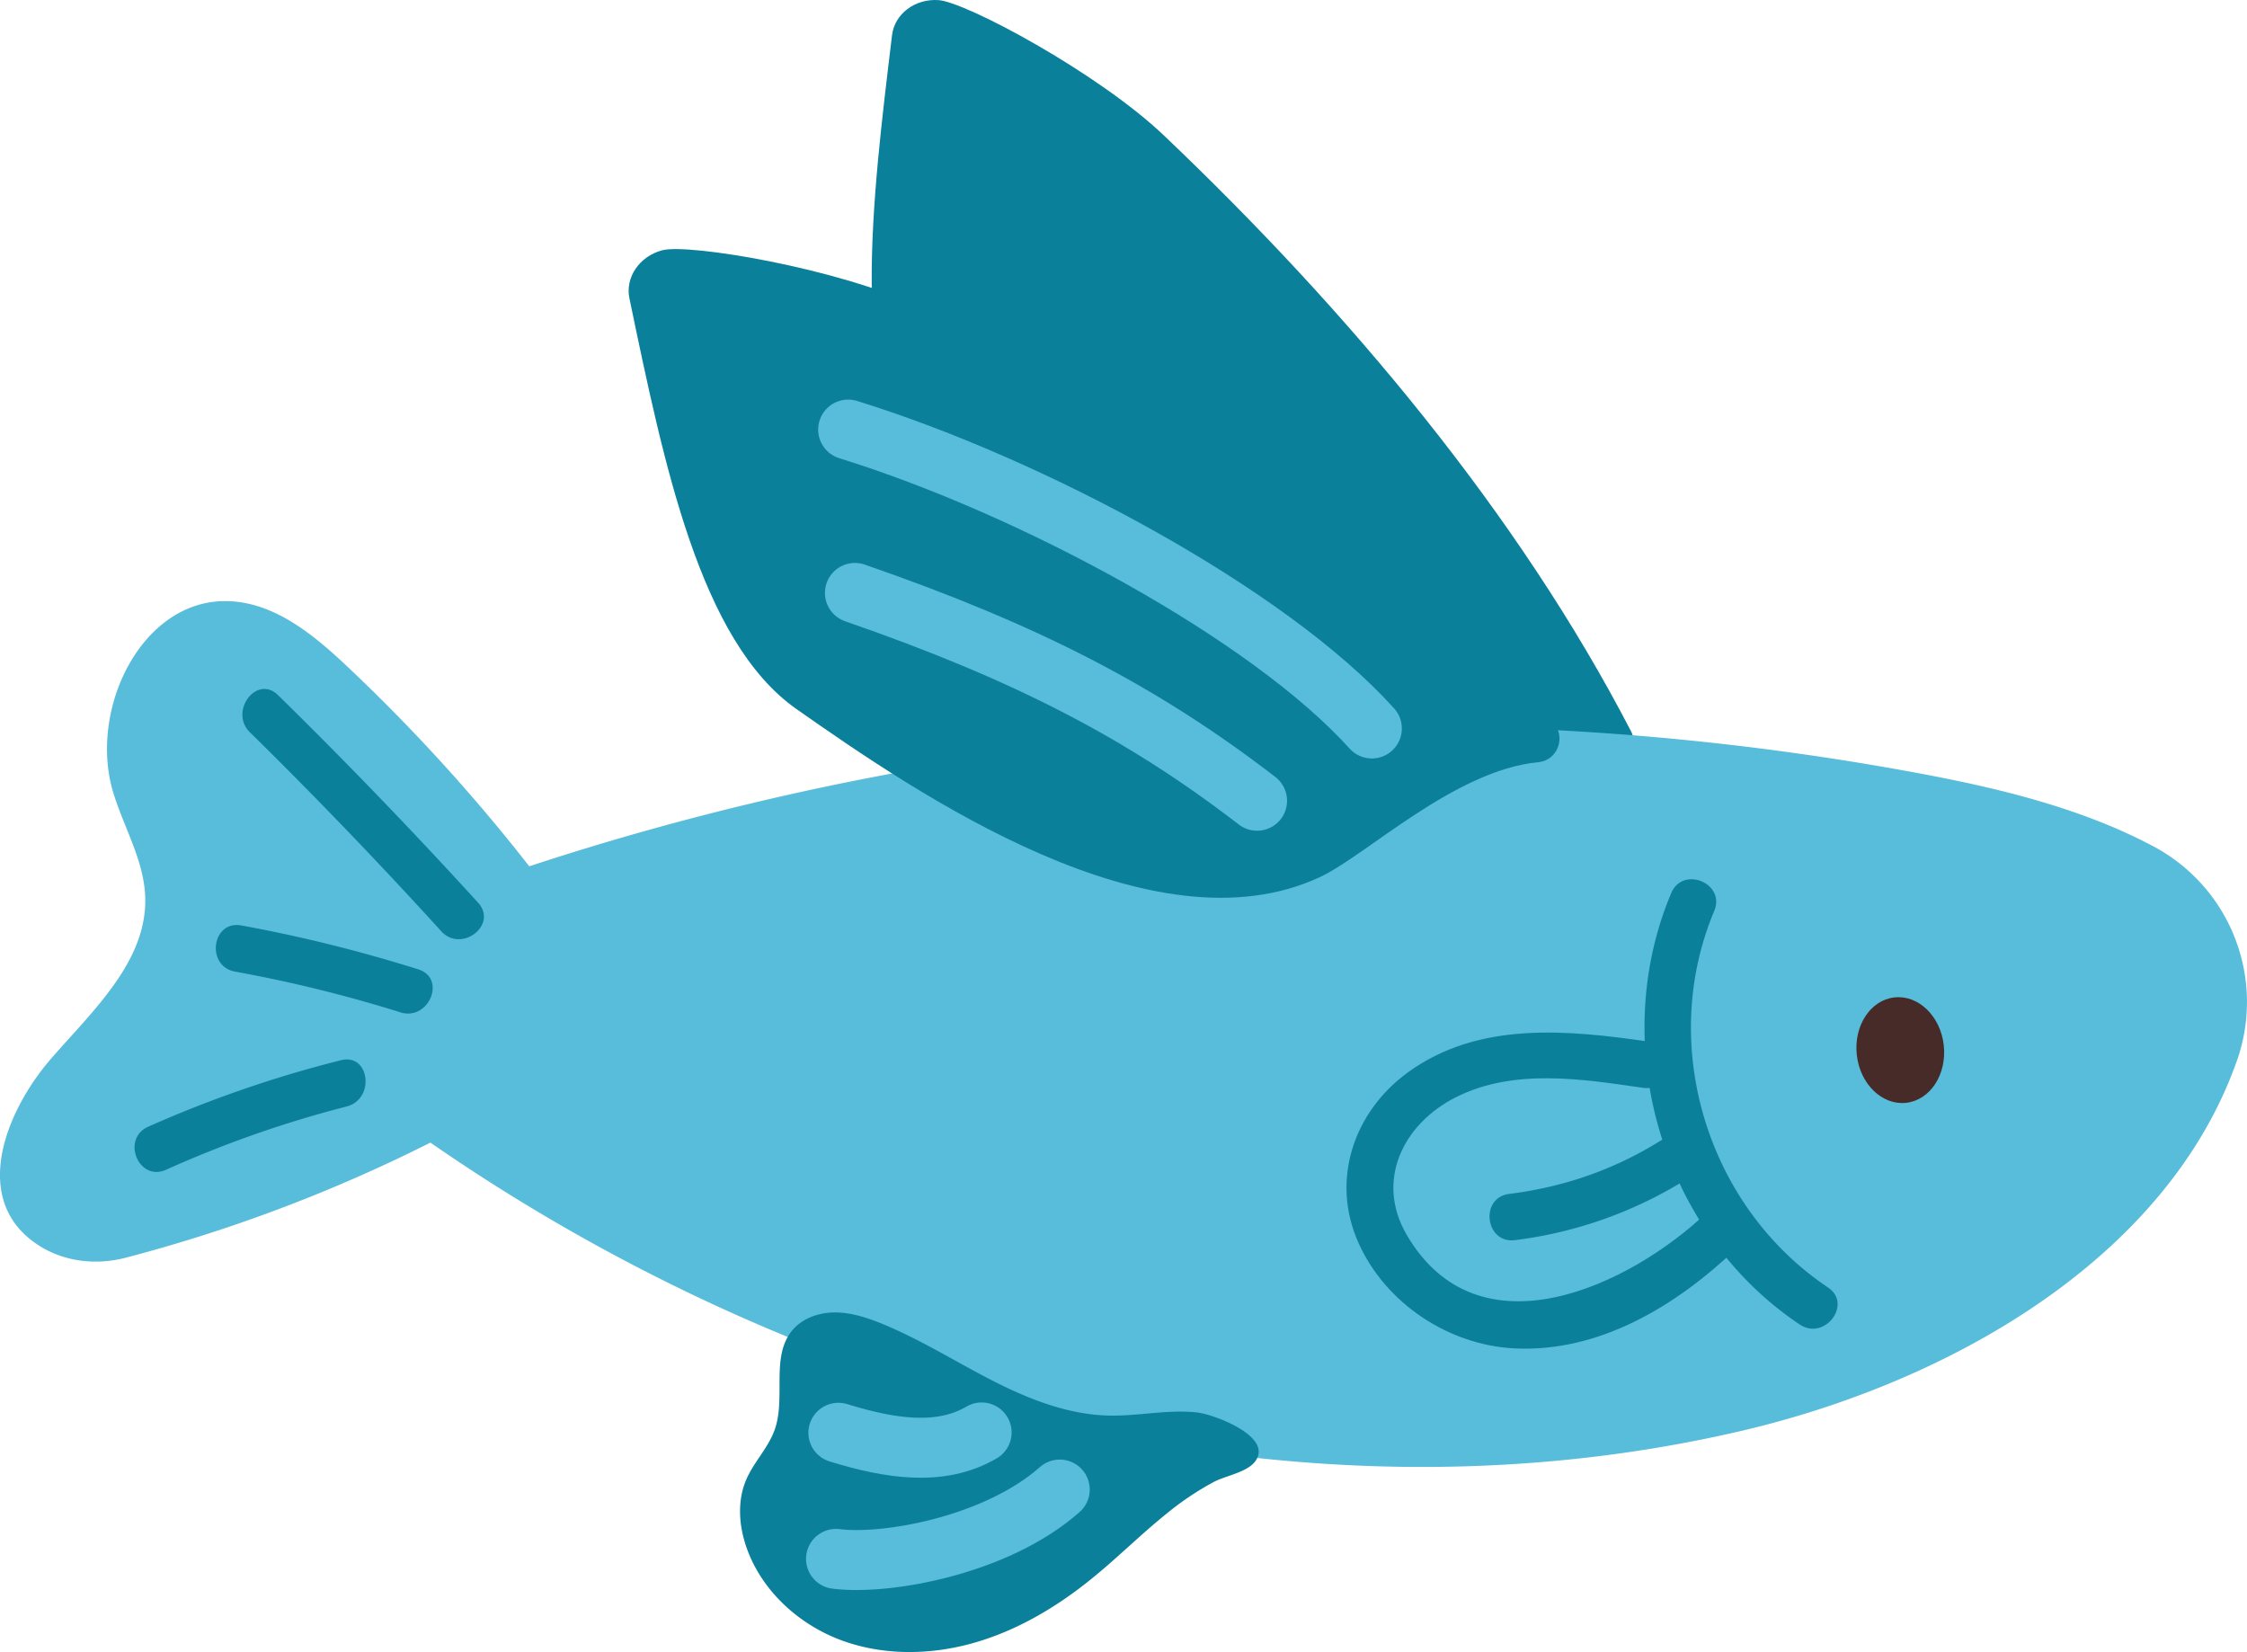 <svg xmlns="http://www.w3.org/2000/svg" viewBox="0 0 74.938 55.096"><defs><style>.cls-2{fill:none;stroke:#58bcdb;stroke-linecap:round;stroke-linejoin:round;stroke-width:2px}.cls-4{fill:#0b809b}</style></defs><g id="_レイヤー_1" data-name="レイヤー_1"><g id="_レイヤー_1-2" data-name="_レイヤー_1"><path class="cls-4" d="M53.524 25.524c.653.153 1.178-.545.869-1.14-3.765-7.263-9.431-14.017-15.57-19.861C36.61 2.415 32.205.066 31.302.004c-.794-.055-1.468.468-1.552 1.167-.672 5.577-1.435 11.584.897 14.761 2.949 4.017 8.651 11.575 14.755 10.892 1.687-.189 5.387-1.942 8.123-1.301h-.001Z"/><path d="M2.019 34.95c1.34-1.499 2.888-3.054 2.824-5.031-.039-1.218-.708-2.314-1.064-3.479-.854-2.799.979-6.538 3.902-6.389 1.522.078 2.796 1.135 3.904 2.18a59.608 59.608 0 0 1 6.066 6.66c14.885-4.9 31.015-5.973 46.419-3.088 2.665.499 5.411 1.172 7.775 2.439a5.879 5.879 0 0 1 2.757 7.132c-2.331 6.612-9.611 10.753-16.633 12.371-14.936 3.442-31.033-.926-43.615-9.639a51.688 51.688 0 0 1-10.157 3.838c-.986.258-2.05.141-2.907-.411-2.292-1.475-1.136-4.443.424-6.239.1-.114.201-.229.304-.344Z" style="fill:#58bcdb"/><path d="M61.925 35.185c.109.971.847 1.684 1.648 1.594.801-.09 1.361-.95 1.252-1.921s-.847-1.684-1.648-1.594c-.801.09-1.361.95-1.252 1.921Z" style="fill:#472b28"/><path class="cls-4" d="M14.717 31.058a165.853 165.853 0 0 0-6.383-6.637c-.705-.693.228-1.937.94-1.237a172.814 172.814 0 0 1 6.67 6.92c.674.741-.558 1.689-1.227.954ZM13.353 33.761a46.036 46.036 0 0 0-5.515-1.358c-.98-.179-.775-1.72.212-1.539 1.996.365 3.962.856 5.898 1.463.955.299.353 1.732-.596 1.435ZM11.559 36.902a37.191 37.191 0 0 0-6.022 2.11c-.913.408-1.506-1.028-.594-1.436a39.5 39.5 0 0 1 6.425-2.217c.965-.245 1.15 1.299.191 1.542ZM60.022 44.173c-4.595-3.075-6.427-9.302-4.287-14.387.388-.923 1.824-.328 1.435.595-1.883 4.477-.234 9.859 3.792 12.554.833.558-.112 1.791-.94 1.237Z"/><path class="cls-4" d="M54.787 36.278c-2.044-.296-4.315-.657-6.24.319-1.761.892-2.684 2.781-1.635 4.582 2.392 4.111 7.453 1.706 10.045-.772.723-.691 1.67.542.954 1.227-1.98 1.894-4.549 3.471-7.387 3.336-2.206-.105-4.314-1.497-5.221-3.525-.934-2.088-.158-4.374 1.663-5.69 2.358-1.705 5.317-1.408 8.034-1.015.989.143.781 1.683-.212 1.539Z"/><path class="cls-4" d="M56.67 39.051a14.061 14.061 0 0 1-6.146 2.308c-.991.124-1.186-1.418-.191-1.542 1.955-.245 3.744-.896 5.383-1.992.828-.554 1.786.67.954 1.227ZM38.935 50.457c-.879.704-1.677 1.506-2.553 2.213-1.165.941-2.483 1.719-3.924 2.125-1.442.407-3.015.426-4.418-.099-1.403-.526-2.612-1.627-3.125-3.034-.271-.743-.34-1.59-.027-2.317.254-.591.74-1.066.952-1.673.375-1.075-.146-2.433.585-3.307.341-.408.893-.595 1.424-.595s1.048.168 1.541.367c1.278.518 2.45 1.261 3.677 1.89 1.227.63 2.547 1.155 3.926 1.183.983.02 1.967-.214 2.944-.102.534.061 2.538.794 1.926 1.627-.268.365-.989.482-1.375.684a9.685 9.685 0 0 0-1.553 1.038Z"/><path class="cls-2" d="M35.343 49.677c-2.11 1.869-5.799 2.526-7.462 2.312M32.738 47.772c-1.374.806-3.059.541-4.778.011"/><path class="cls-4" d="M51.306 25.418c.667-.064.942-.893.459-1.358-5.89-5.677-13.418-10.264-21.105-13.838-2.771-1.289-7.696-2.106-8.572-1.876-.77.202-1.241.912-1.097 1.602 1.147 5.499 2.345 11.434 5.571 13.699 4.079 2.863 11.899 8.199 17.464 5.601 1.538-.718 4.483-3.563 7.28-3.83Z"/><path class="cls-2" d="M45.752 24.295c-3.439-3.817-11.332-8.067-17.466-9.969M41.924 26.705c-3.843-2.96-7.699-4.951-13.412-6.931"/></g></g></svg>
